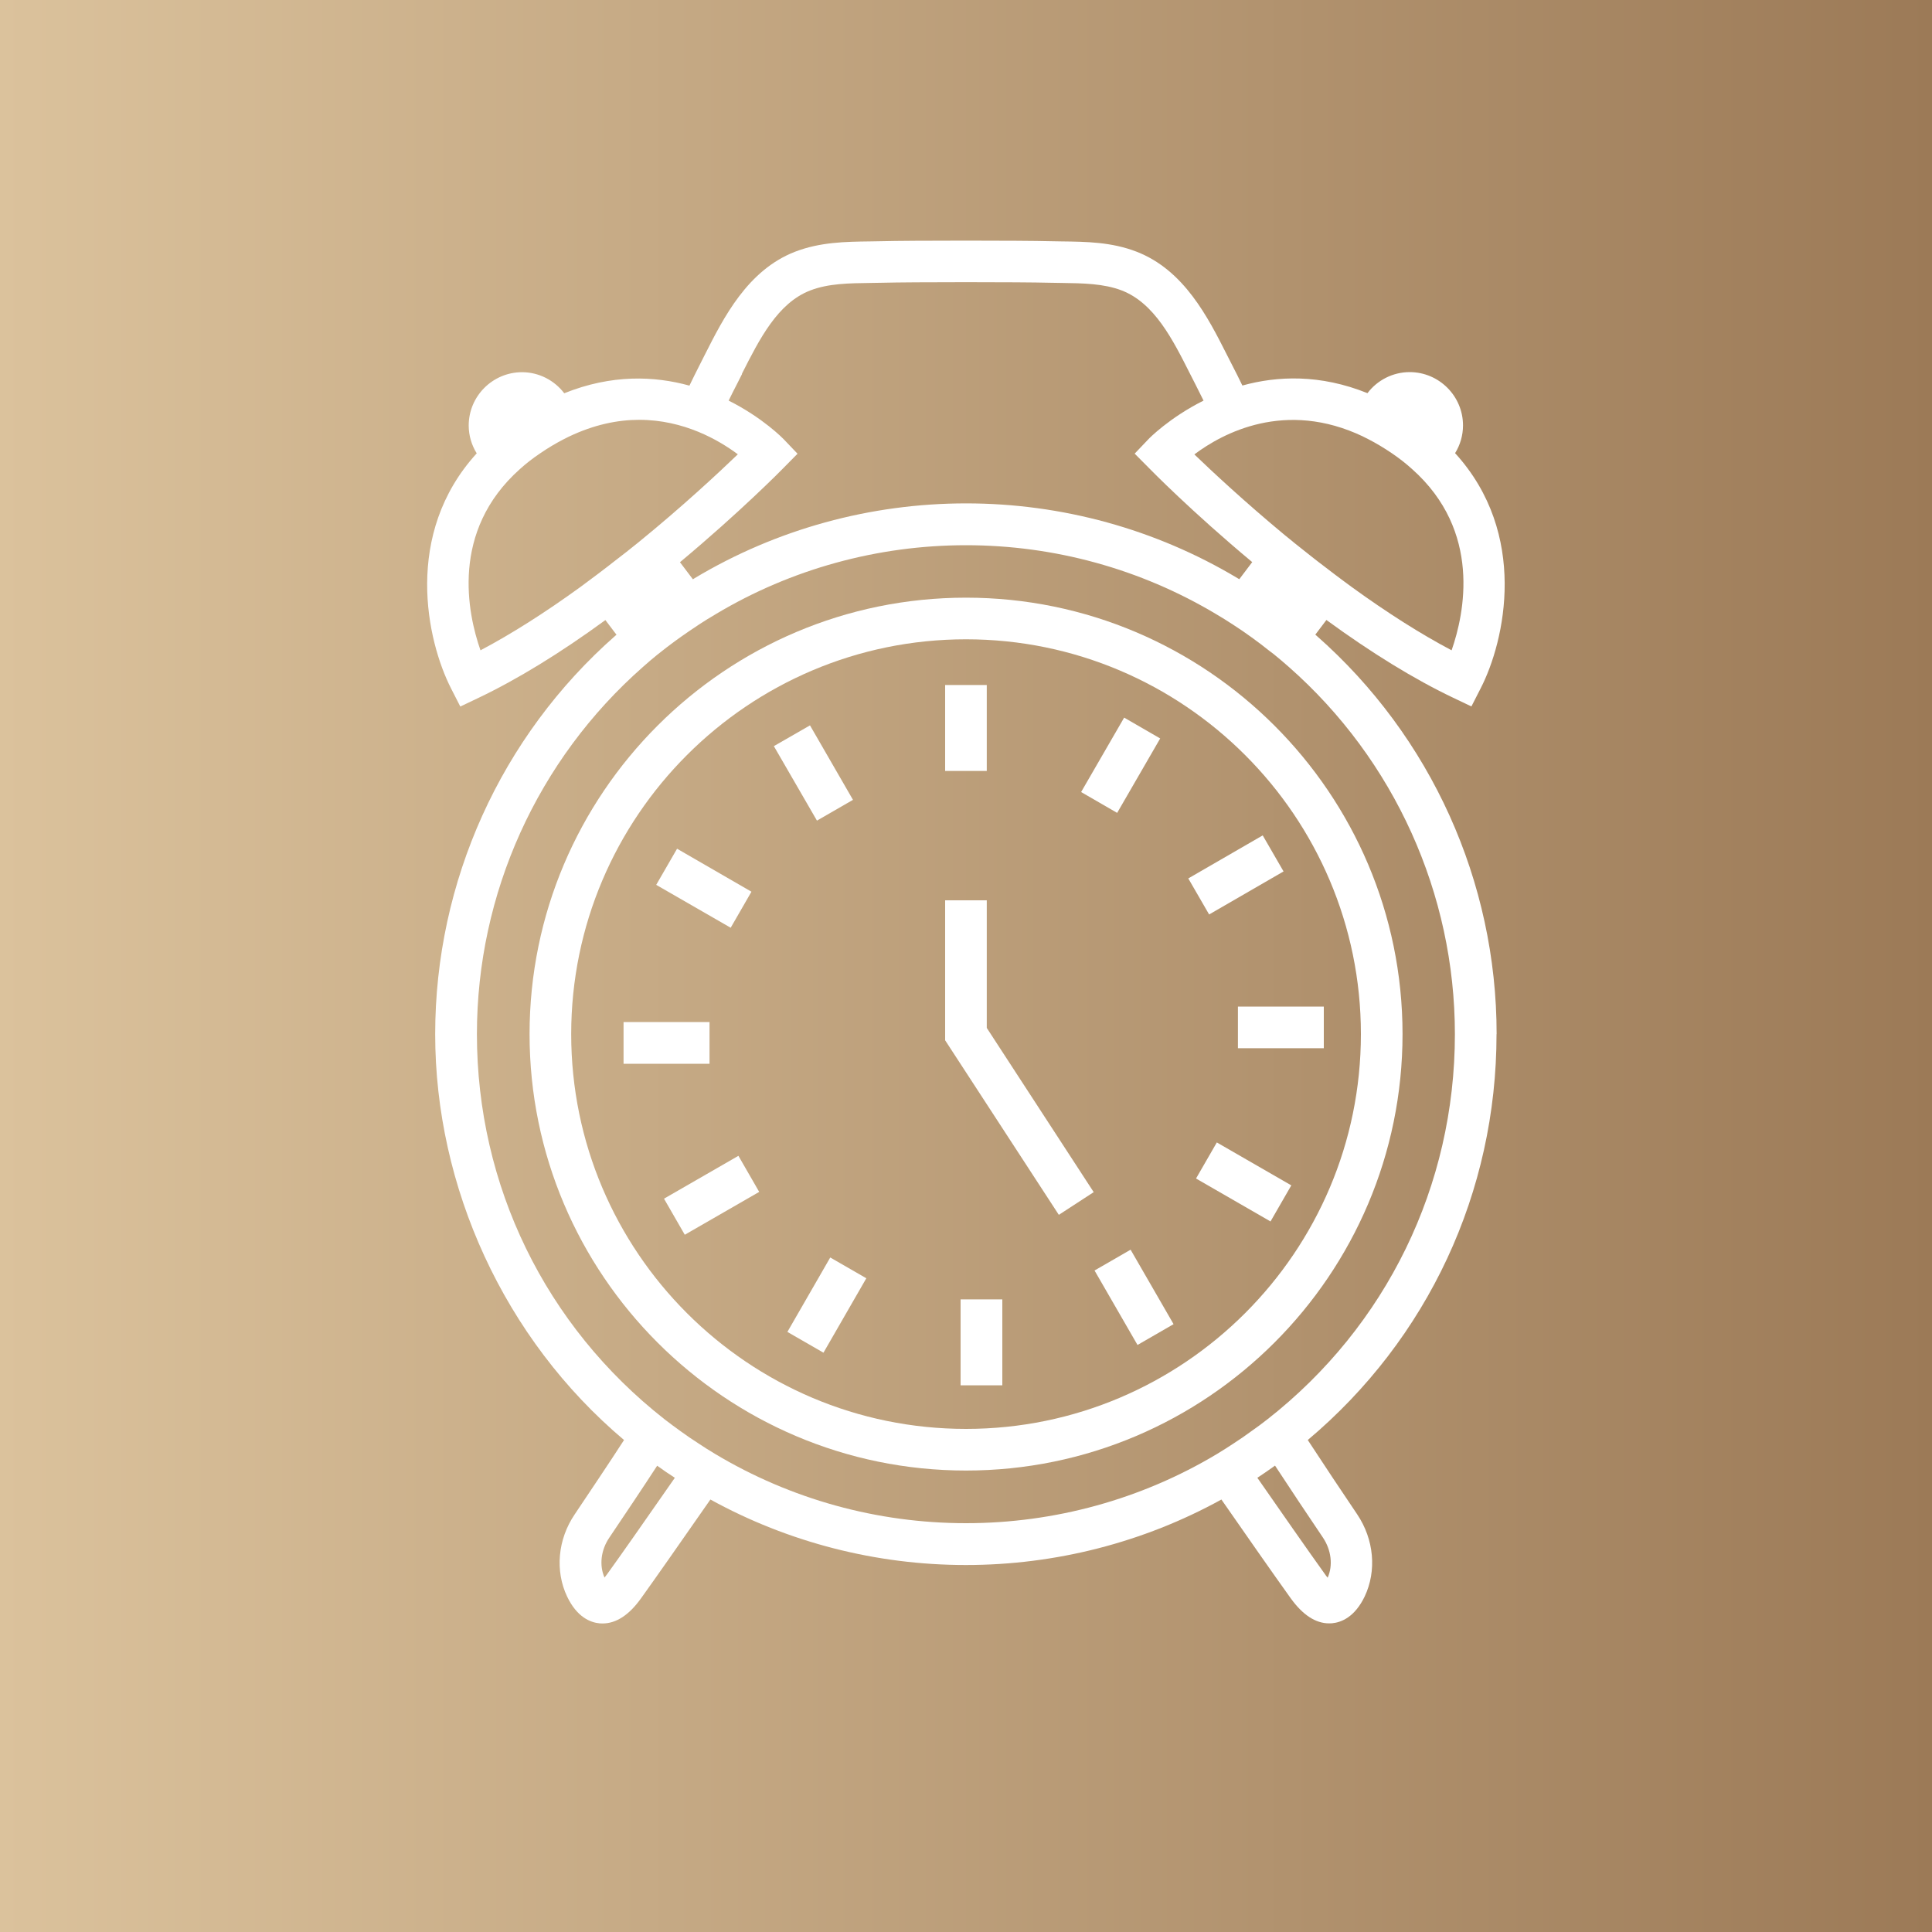 <?xml version="1.0" encoding="UTF-8"?>
<svg id="Warstwa_2" data-name="Warstwa 2" xmlns="http://www.w3.org/2000/svg" xmlns:xlink="http://www.w3.org/1999/xlink" viewBox="0 0 200 200">
  <rect x="0" y="0" width="200" height="200" fill="#333333" stroke="none"/>
  <defs>
    <style>
      .cls-1 {
        fill: #fff;
      }

      .cls-2 {
        fill: none;
      }

      .cls-3 {
        fill: url(#Gradient_bez_nazwy_10);
      }

      .cls-4 {
        clip-path: url(#clippath);
      }
    </style>
    <linearGradient id="Gradient_bez_nazwy_10" data-name="Gradient bez nazwy 10" x1="0" y1="100" x2="200" y2="100" gradientUnits="userSpaceOnUse">
      <stop offset="0" stop-color="#dbc29c"/>
      <stop offset="1" stop-color="#9c7a57"/>
    </linearGradient>
    <clipPath id="clippath">
      <circle class="cls-2" cx="100" cy="100" r="90"/>
    </clipPath>
  </defs>
  <rect class="cls-3" width="200" height="200"/>
  <g class="cls-4">
    <g>
      <path class="cls-1" d="M154.93,107.05c0-15.78-6.79-30.81-18.64-41.24-.04-.04-.08-.07-.13-.11l1.15-1.52c4.71,3.44,9.12,6.14,13.12,8.05l1.89.9.95-1.86c2.55-4.95,4.98-16.01-2.64-24.36.53-.85.82-1.85.82-2.87,0-3.04-2.48-5.52-5.52-5.52-1.76,0-3.37.85-4.37,2.18-4.91-1.98-9.34-1.79-12.95-.79,0,0,0,0,0,0-.34-.7-.69-1.41-1.06-2.12l-.52-1.02c-1.98-3.92-4.45-8.8-9.36-10.71-2.6-1.01-5.23-1.04-7.78-1.07-.39,0-.78-.01-1.16-.02-2.86-.08-14.63-.08-17.48,0-.39,0-.78.01-1.17.02-2.55.03-5.18.07-7.78,1.07-4.91,1.91-7.38,6.79-9.36,10.71l-.52,1.03c-.36.71-.71,1.41-1.05,2.12-3.62-1-8.04-1.19-12.96.79-1.01-1.33-2.61-2.18-4.37-2.18-3.04,0-5.52,2.48-5.52,5.52,0,1.03.3,2.03.83,2.88-7.62,8.35-5.18,19.4-2.65,24.35l.95,1.86,1.89-.9c4-1.91,8.42-4.61,13.13-8.05l1.15,1.52s-.08.07-.12.1c-11.85,10.42-18.65,25.46-18.65,41.25s7.11,31.53,19.55,42.01c-1.52,2.35-3.59,5.43-5.11,7.7-1.75,2.58-2.05,5.84-.78,8.51,1.02,2.13,2.4,2.68,3.37,2.77.1,0,.2.01.3.01,1.4,0,2.74-.87,3.97-2.59,1.33-1.85,3.75-5.3,7.19-10.24,8.07,4.44,17.17,6.78,26.45,6.78s18.39-2.34,26.45-6.78c2.25,3.24,5.47,7.85,7.18,10.23,1.24,1.72,2.57,2.59,3.97,2.59.1,0,.2,0,.3-.01.97-.09,2.35-.64,3.38-2.77,1.26-2.66.97-5.91-.77-8.5-1.52-2.25-3.58-5.34-5.12-7.7,12.44-10.47,19.54-25.66,19.54-42.01ZM141.12,45.2l.52.26c.82.42,1.65.92,2.46,1.47.76.52,1.44,1.05,2.08,1.63,7.23,6.43,5.42,14.94,4.09,18.76-3.2-1.69-6.67-3.89-10.35-6.56-.58-.42-1.16-.86-1.75-1.3-.61-.46-1.21-.92-1.78-1.36-.38-.3-.75-.58-1.08-.85-.51-.41-.97-.77-1.36-1.08-.05-.04-.1-.08-.14-.12-.28-.23-.56-.46-.84-.68-4.11-3.41-7.46-6.53-9.33-8.33,2.9-2.18,9.4-5.71,17.49-1.84ZM76.8,38.7c1.82-3.6,3.7-7.33,7.07-8.63,1.88-.73,4.02-.75,6.28-.78.41,0,.81-.01,1.22-.02,2.82-.08,14.44-.08,17.27,0,.4,0,.81.01,1.21.02,2.26.03,4.4.06,6.28.78,3.37,1.31,5.25,5.03,7.07,8.64l.53,1.04c.29.58.58,1.15.86,1.72-3.54,1.77-5.65,3.93-5.69,3.98l-1.44,1.51,1.47,1.48c.19.2,4.45,4.54,10.7,9.75l-1.34,1.77c-.07-.04-.13-.08-.2-.12-8.46-5.06-18.17-7.73-28.08-7.73s-19.63,2.67-28.08,7.73c-.07.04-.13.09-.2.13l-1.34-1.77c6.24-5.21,10.52-9.55,10.71-9.75l1.46-1.48-1.44-1.51c-.05-.05-2.14-2.21-5.69-3.99.28-.57.56-1.14.86-1.71l.53-1.05ZM62.44,59c-.21.15-.41.32-.62.47-.58.44-1.15.86-1.73,1.29-3.67,2.66-7.15,4.87-10.35,6.56-1.34-3.82-3.14-12.33,4.08-18.76.64-.58,1.32-1.11,2.08-1.62.81-.56,1.64-1.05,2.47-1.48l.52-.26c2.62-1.25,5.06-1.74,7.28-1.74,4.63,0,8.24,2.1,10.21,3.57-2.02,1.94-5.75,5.42-10.31,9.13-.69.57-1.65,1.31-2.7,2.12-.3.23-.6.48-.92.71ZM62.87,162.93c-.11.15-.21.28-.29.38-.56-1.27-.38-2.85.5-4.14,1.53-2.27,3.46-5.15,4.95-7.44.63.46,1.24.87,1.83,1.25-3.34,4.8-5.69,8.15-6.99,9.95ZM137.43,163.31c-.09-.1-.19-.23-.29-.38-1.66-2.31-4.75-6.74-6.98-9.95.61-.4,1.22-.82,1.83-1.26,1.53,2.34,3.5,5.29,4.96,7.45.87,1.3,1.05,2.88.49,4.15ZM131.21,146.92c-.54.42-1.08.83-1.69,1.25-.61.45-1.19.85-1.78,1.23-.58.38-1.15.75-1.75,1.11-7.82,4.69-16.81,7.17-25.99,7.17s-18.13-2.47-25.99-7.18c-.59-.35-1.17-.72-1.77-1.12-.59-.38-1.18-.78-1.81-1.24-.56-.4-1.11-.81-1.64-1.22-12.34-9.67-19.42-24.2-19.42-39.87,0-14.55,6.26-28.4,17.2-38.02.49-.44,1-.87,1.48-1.26l.08-.06c.58-.47,1.17-.92,1.77-1.36.22-.16.44-.32.67-.48.53-.37,1.06-.74,1.6-1.09.07-.04.13-.09.19-.13.58-.38,1.16-.74,1.76-1.09,7.79-4.66,16.74-7.12,25.88-7.12s18.07,2.46,25.87,7.12c.59.35,1.18.71,1.77,1.1.64.41,1.28.85,1.9,1.3.63.45,1.26.93,1.87,1.42.15.12.3.23.45.34.53.43,1.06.88,1.57,1.33h0c10.92,9.62,17.18,23.47,17.18,38.01,0,15.68-7.08,30.21-19.41,39.87Z"/>
      <path class="cls-1" d="M100,61.87c-24.91,0-45.18,20.27-45.18,45.18s20.27,45.18,45.18,45.18,45.19-20.27,45.19-45.18-20.28-45.18-45.19-45.18ZM100,147.92c-22.54,0-40.87-18.33-40.87-40.87s18.33-40.87,40.87-40.87,40.88,18.33,40.88,40.87-18.34,40.87-40.88,40.87Z"/>
      <rect class="cls-1" x="64.55" y="105.8" width="8.9" height="4.32"/>
      <polygon class="cls-1" points="77.79 92.31 70.09 87.86 67.93 91.6 75.64 96.04 77.79 92.31"/>
      <rect class="cls-1" x="69.22" y="121.59" width="8.89" height="4.31" transform="translate(-51.93 53.27) rotate(-29.94)"/>
      <polygon class="cls-1" points="88.3 82.8 83.85 75.09 80.11 77.24 84.57 84.95 88.3 82.8"/>
      <rect class="cls-1" x="81.15" y="132.94" width="8.89" height="4.31" transform="translate(-74.19 141.85) rotate(-60.06)"/>
      <rect class="cls-1" x="97.84" y="70.91" width="4.31" height="8.9"/>
      <rect class="cls-1" x="99.44" y="134.51" width="4.32" height="8.9"/>
      <polygon class="cls-1" points="102.15 93.2 97.84 93.2 97.84 107.69 109.61 125.76 113.22 123.41 102.15 106.41 102.15 93.2"/>
      <rect class="cls-1" x="111.56" y="77.06" width="8.9" height="4.31" transform="translate(-10.64 139.99) rotate(-59.96)"/>
      <rect class="cls-1" x="115.24" y="129.85" width="4.31" height="8.9" transform="translate(-51.41 76.66) rotate(-29.99)"/>
      <rect class="cls-1" x="123.49" y="88.41" width="8.9" height="4.31" transform="translate(-28.15 76.22) rotate(-30.04)"/>
      <rect class="cls-1" x="126.59" y="117.91" width="4.31" height="8.9" transform="translate(-41.56 172.79) rotate(-60.04)"/>
      <rect class="cls-1" x="128.15" y="104.2" width="8.89" height="4.31"/>
    </g>
  </g>
</svg>